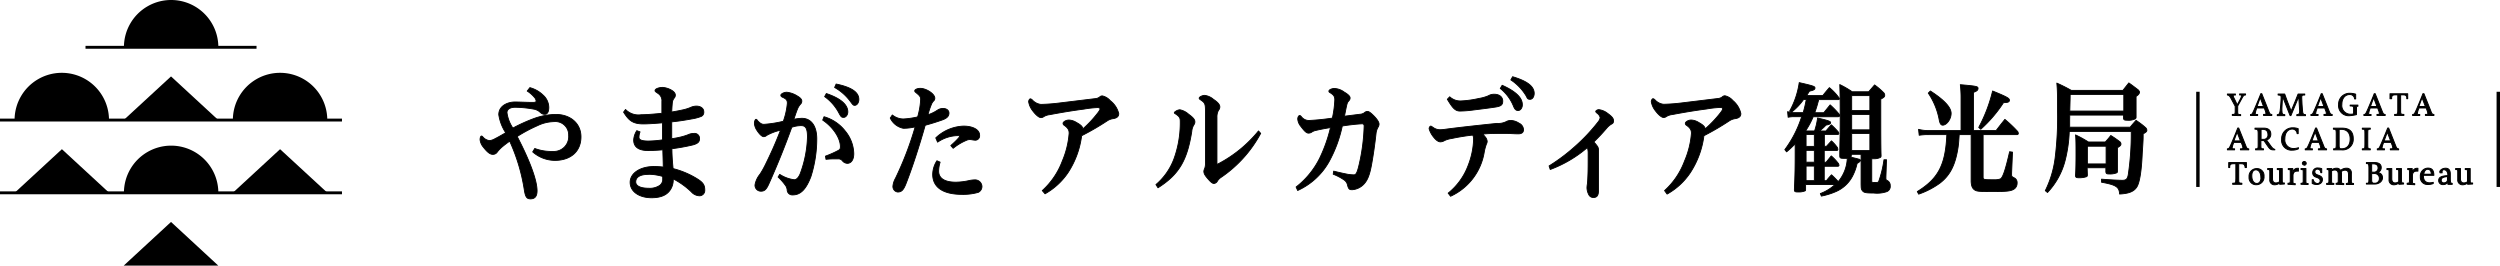 <svg xmlns="http://www.w3.org/2000/svg" width="423.64" height="45.01" viewBox="0 0 423.64 45.01"><defs><style>.cls-1,.cls-2,.cls-3{fill:none;stroke:#000;}.cls-1,.cls-2{stroke-linecap:round;stroke-linejoin:round;}.cls-1{stroke-width:0.15px;}.cls-2{stroke-width:0.17px;}.cls-3{stroke-miterlimit:10;stroke-width:0.58px;}</style></defs><g id="レイヤー_2" data-name="レイヤー 2"><g id="base"><path d="M21,8A8,8,0,0,1,37,8Z"/><rect x="14.49" y="7.77" width="28.98" height="0.49"/><polygon points="28.98 37.61 20.96 45.01 36.99 45.01 28.98 37.61"/><polygon points="10.49 25.28 2.48 32.67 18.5 32.67 10.49 25.28"/><polygon points="47.46 25.28 39.45 32.67 55.48 32.67 47.46 25.28"/><path d="M21,32.68a8,8,0,1,1,16,0Z"/><rect y="32.43" width="57.95" height="0.49"/><polygon points="28.98 12.95 20.96 20.34 36.99 20.34 28.98 12.95"/><path d="M39.46,20.34a8,8,0,0,1,16,0Z"/><path d="M2.47,20.34a8,8,0,0,1,16,0Z"/><rect y="20.1" width="57.95" height="0.49"/><path d="M90.62,25.16a8,8,0,0,0,3.08.5,2.51,2.51,0,0,0,2.66-2.72,2.25,2.25,0,0,0-2.48-2.33,6.7,6.7,0,0,0-2.79.68,25.3,25.3,0,0,0-3.45,1.84c2.09,4,3.37,7.4,3.37,9.2,0,.89-.34,1.35-1.06,1.37h-.06c-.67,0-.87-.39-1.06-1.63a31.39,31.39,0,0,0-2.46-8.15c-.4.28-.75.54-1.09.82a5.93,5.93,0,0,0-1,1,.89.89,0,0,1-.76.42c-.52,0-1-.44-1.64-1.26a2.35,2.35,0,0,1-.53-1.22c0-.42.14-.63.24-.63a.33.33,0,0,1,.23.15,1.75,1.75,0,0,0,1.16.63,2.45,2.45,0,0,0,.91-.33c.65-.32,1.24-.69,1.81-1a7.59,7.59,0,0,1-1.18-3.07c0-1.52,1.53-2.15,2.77-2.15.67,0,2,.07,2.78.07h.27c.37,0,.51-.07.51-.22a1.06,1.06,0,0,0-.25-.59,5.58,5.58,0,0,0-1.26-1.11l.45-.58A5.07,5.07,0,0,1,92,16.09a2.87,2.87,0,0,1,1,2.09c0,.76-.24,1.19-.69,1.19s-.63-.22-.93-.48a2.17,2.17,0,0,0-1-.41,18.5,18.5,0,0,0-3.09-.3c-.87,0-1.38.36-1.38.91a6.17,6.17,0,0,0,1,2.61,28.59,28.59,0,0,1,3.56-1.61,11.3,11.3,0,0,1,3.71-.7c2.5,0,4.27,1.55,4.27,3.79,0,2.5-1.77,4-4.42,4a5.73,5.73,0,0,1-3.76-1.44Z"/><path class="cls-1" d="M90.62,25.16a8,8,0,0,0,3.08.5,2.51,2.51,0,0,0,2.66-2.72,2.25,2.25,0,0,0-2.48-2.33,6.7,6.7,0,0,0-2.79.68,25.3,25.3,0,0,0-3.45,1.84c2.09,4,3.37,7.4,3.37,9.2,0,.89-.34,1.35-1.06,1.37h-.06c-.67,0-.87-.39-1.06-1.63a31.39,31.39,0,0,0-2.46-8.15c-.4.28-.75.54-1.09.82a5.93,5.93,0,0,0-1,1,.89.89,0,0,1-.76.42c-.52,0-1-.44-1.64-1.26a2.35,2.35,0,0,1-.53-1.22c0-.42.14-.63.24-.63a.33.33,0,0,1,.23.15,1.75,1.75,0,0,0,1.16.63,2.45,2.45,0,0,0,.91-.33c.65-.32,1.24-.69,1.81-1a7.59,7.59,0,0,1-1.18-3.07c0-1.52,1.53-2.15,2.77-2.15.67,0,2,.07,2.78.07h.27c.37,0,.51-.07.51-.22a1.06,1.06,0,0,0-.25-.59,5.58,5.58,0,0,0-1.26-1.11l.45-.58A5.07,5.07,0,0,1,92,16.09a2.87,2.87,0,0,1,1,2.09c0,.76-.24,1.19-.69,1.19s-.63-.22-.93-.48a2.17,2.17,0,0,0-1-.41,18.5,18.5,0,0,0-3.09-.3c-.87,0-1.38.36-1.38.91a6.17,6.17,0,0,0,1,2.61,28.59,28.59,0,0,1,3.56-1.61,11.3,11.3,0,0,1,3.71-.7c2.5,0,4.27,1.55,4.27,3.79,0,2.5-1.77,4-4.42,4a5.73,5.73,0,0,1-3.76-1.44Z"/><path d="M106,18.55a3.06,3.06,0,0,0,2.66.89c.94,0,2.18-.11,3.5-.24v-2a1.46,1.46,0,0,0-.63-1.35c-.36-.26-.53-.33-.53-.5,0-.33.76-.54,1.26-.54a3.53,3.53,0,0,1,1.53.47c.41.24.65.53.65.83a.75.75,0,0,1-.2.52,1.45,1.45,0,0,0-.31.79c-.06.67-.08,1.06-.1,1.56.77-.13,1.45-.26,2.1-.41a7.46,7.46,0,0,0,1.07-.35,2.42,2.42,0,0,1,1-.24c.79,0,1.26.44,1.26.94a.76.76,0,0,1-.47.82,7.7,7.7,0,0,1-1.62.42c-1.39.26-2.51.41-3.34.49,0,.66,0,1.18,0,1.72,0,.35,0,.72,0,1.13a14,14,0,0,0,1.59-.3,9.6,9.6,0,0,0,1.18-.37,2.35,2.35,0,0,1,1-.22.84.84,0,0,1,.94.89c0,.44-.16.79-1.1,1.05a32.58,32.58,0,0,1-3.58.65c0,1.13.1,2.35.2,3.37a14.41,14.41,0,0,1,4.13,1.76c.9.57,1.24,1,1.24,1.85a.92.92,0,0,1-.83,1,1.91,1.91,0,0,1-1.45-.67,13.26,13.26,0,0,0-3.07-2.2,3,3,0,0,1-.36,1.63c-.57,1.07-1.65,1.57-3.32,1.57-2.09,0-3.62-1.05-3.62-2.61s1.73-2.68,4-2.68a11.85,11.85,0,0,1,1.61.09c0-.87-.05-1.83-.07-2.93-.73.08-1.79.13-2.48.13-1.77,0-2.46-.72-2.46-1.79a3.27,3.27,0,0,1,.53-1.58l.55.21a2.43,2.43,0,0,0-.18.94c0,.41.47.61,1.6.61a17.24,17.24,0,0,0,2.38-.2c0-1.06,0-1.85,0-2.89-1.18.11-2.52.19-3.23.19-1.85,0-2.5-.63-3.36-2Zm3.91,11c-1.35,0-2.18.41-2.18,1.28,0,.67.79,1.07,2.2,1.07a3,3,0,0,0,1.91-.51,1.33,1.33,0,0,0,.46-.82c0-.15,0-.33,0-.48v-.19a8.93,8.93,0,0,0-2.42-.35"/><path class="cls-1" d="M106,18.55a3.06,3.06,0,0,0,2.66.89c.94,0,2.18-.11,3.5-.24v-2a1.46,1.46,0,0,0-.63-1.35c-.36-.26-.53-.33-.53-.5,0-.33.76-.54,1.26-.54a3.53,3.53,0,0,1,1.53.47c.41.24.65.53.65.83a.75.75,0,0,1-.2.52,1.45,1.45,0,0,0-.31.79c-.06.67-.08,1.06-.1,1.56.77-.13,1.45-.26,2.1-.41a7.46,7.46,0,0,0,1.07-.35,2.42,2.42,0,0,1,1-.24c.79,0,1.26.44,1.26.94a.76.76,0,0,1-.47.82,7.7,7.7,0,0,1-1.62.42c-1.39.26-2.51.41-3.34.49,0,.66,0,1.18,0,1.72,0,.35,0,.72,0,1.13a14,14,0,0,0,1.59-.3,9.6,9.6,0,0,0,1.18-.37,2.35,2.35,0,0,1,1-.22.84.84,0,0,1,.94.89c0,.44-.16.79-1.1,1.05a32.58,32.58,0,0,1-3.58.65c0,1.13.1,2.35.2,3.37a14.41,14.41,0,0,1,4.13,1.76c.9.57,1.24,1,1.24,1.85a.92.92,0,0,1-.83,1,1.91,1.91,0,0,1-1.45-.67,13.26,13.26,0,0,0-3.07-2.2,3,3,0,0,1-.36,1.63c-.57,1.07-1.65,1.57-3.32,1.57-2.09,0-3.62-1.05-3.62-2.61s1.73-2.68,4-2.68a11.85,11.85,0,0,1,1.61.09c0-.87-.05-1.83-.07-2.93-.73.08-1.79.13-2.48.13-1.77,0-2.46-.72-2.46-1.79a3.27,3.27,0,0,1,.53-1.58l.55.21a2.43,2.43,0,0,0-.18.94c0,.41.47.61,1.6.61a17.24,17.24,0,0,0,2.38-.2c0-1.06,0-1.85,0-2.89-1.18.11-2.52.19-3.23.19-1.85,0-2.5-.63-3.36-2Zm3.91,11c-1.35,0-2.18.41-2.18,1.28,0,.67.79,1.07,2.2,1.07a3,3,0,0,0,1.91-.51,1.33,1.33,0,0,0,.46-.82c0-.15,0-.33,0-.48v-.19A8.93,8.93,0,0,0,109.93,29.53Z"/><path d="M132.13,29.55a6,6,0,0,0,2.46.91c.37,0,.74-.37,1-1a19.15,19.15,0,0,0,1.24-6.26c0-1.5-.34-1.91-1.06-1.91h-.06a4.76,4.76,0,0,0-1.54.28c-1.12,3.07-2.28,6-3.85,9.52-.47,1.07-.79,1.31-1.38,1.31a1,1,0,0,1-1-1.07,3.9,3.9,0,0,1,.84-1.8,15.2,15.2,0,0,0,.93-1.65c.84-1.72,1.61-3.35,2.55-5.81a8.29,8.29,0,0,0-2.36.89.72.72,0,0,1-.47.2c-.35,0-.82-.52-1.22-1.16a2.37,2.37,0,0,1-.37-1.08v-.07c0-.24.12-.63.27-.63s.2.15.34.31c.45.45.71.54,1,.54a19.69,19.69,0,0,0,3.29-.52,12.26,12.26,0,0,0,.68-3.07c0-.48-.17-.69-.66-.93-.28-.13-.44-.2-.44-.42s.55-.5,1-.5a4.21,4.21,0,0,1,1.83.66c.41.24.72.52.72.82a.69.69,0,0,1-.23.55,2.88,2.88,0,0,0-.42.63c-.19.41-.43,1.13-.7,1.93a6.57,6.57,0,0,1,1.37-.17c1.58,0,2.52,1.32,2.52,3.48a21.18,21.18,0,0,1-1,6.41c-.77,2-1.67,3.09-3.07,3.09a.87.87,0,0,1-.95-.85,1.71,1.71,0,0,0-.21-.65A9.11,9.11,0,0,0,131.85,30Zm7.51-9.77a7,7,0,0,1,3.6,2.44,6.24,6.24,0,0,1,1.44,3.83c0,.95-.4,1.63-1.1,1.63a1.14,1.14,0,0,1-.81-.41.87.87,0,0,0-.71-.35h-.39c-.44,0-.93,0-1.7.08l-.09-.54a17.34,17.34,0,0,0,2.24-1c.2-.13.29-.22.29-.61,0-1.37-1.14-3.24-3-4.5Zm.39-3.93c2.38.8,3.64,1.87,3.64,3.11,0,.5-.33.93-.7.93s-.44-.08-.77-.67a8,8,0,0,0-2.46-2.85Zm1.66-1.61c2.61.54,3.85,1.39,3.85,2.61,0,.54-.31,1-.71,1-.21,0-.29-.07-.63-.53a8.61,8.61,0,0,0-2.77-2.5Z"/><path class="cls-1" d="M132.13,29.55a6,6,0,0,0,2.46.91c.37,0,.74-.37,1-1a19.15,19.15,0,0,0,1.24-6.26c0-1.5-.34-1.91-1.06-1.91h-.06a4.76,4.76,0,0,0-1.54.28c-1.12,3.07-2.28,6-3.85,9.52-.47,1.07-.79,1.31-1.38,1.31a1,1,0,0,1-1-1.07,3.9,3.9,0,0,1,.84-1.8,15.2,15.2,0,0,0,.93-1.65c.84-1.72,1.61-3.35,2.55-5.81a8.29,8.29,0,0,0-2.36.89.72.72,0,0,1-.47.2c-.35,0-.82-.52-1.22-1.16a2.37,2.37,0,0,1-.37-1.08v-.07c0-.24.12-.63.27-.63s.2.15.34.31c.45.45.71.54,1,.54a19.69,19.69,0,0,0,3.29-.52,12.26,12.26,0,0,0,.68-3.07c0-.48-.17-.69-.66-.93-.28-.13-.44-.2-.44-.42s.55-.5,1-.5a4.21,4.21,0,0,1,1.83.66c.41.24.72.52.72.82a.69.69,0,0,1-.23.55,2.88,2.88,0,0,0-.42.63c-.19.41-.43,1.13-.7,1.93a6.57,6.57,0,0,1,1.37-.17c1.58,0,2.52,1.32,2.52,3.48a21.18,21.18,0,0,1-1,6.41c-.77,2-1.67,3.09-3.07,3.09a.87.87,0,0,1-.95-.85,1.71,1.71,0,0,0-.21-.65A9.11,9.11,0,0,0,131.85,30Zm7.51-9.77a7,7,0,0,1,3.6,2.44,6.24,6.24,0,0,1,1.44,3.83c0,.95-.4,1.63-1.1,1.63a1.14,1.14,0,0,1-.81-.41.87.87,0,0,0-.71-.35h-.39c-.44,0-.93,0-1.7.08l-.09-.54a17.34,17.34,0,0,0,2.24-1c.2-.13.29-.22.29-.61,0-1.37-1.14-3.24-3-4.5Zm.39-3.93c2.38.8,3.64,1.87,3.64,3.11,0,.5-.33.93-.7.93s-.44-.08-.77-.67a8,8,0,0,0-2.46-2.85Zm1.66-1.61c2.61.54,3.85,1.39,3.85,2.61,0,.54-.31,1-.71,1-.21,0-.29-.07-.63-.53a8.61,8.61,0,0,0-2.77-2.5Z"/><path d="M151.21,19.48a3,3,0,0,0,1.89.68,13.76,13.76,0,0,0,2.4-.35,12.63,12.63,0,0,0,.51-3c0-.43-.22-.65-.77-1.1-.16-.14-.23-.16-.23-.33s.37-.41.94-.41c1,0,2.46.93,2.46,1.67a.62.62,0,0,1-.24.5,1.86,1.86,0,0,0-.37.63,12.36,12.36,0,0,0-.55,1.68,6.68,6.68,0,0,0,1.65-.81,1.64,1.64,0,0,1,.91-.26c.65,0,1,.37,1,.78s-.2.83-1.12,1.16-1.95.65-2.91.91c-1,3.54-2.21,7.24-3.27,9.94-.43,1.08-.77,1.37-1.4,1.37a.94.94,0,0,1-.8-1,3.36,3.36,0,0,1,.43-1.32,54.72,54.72,0,0,0,3.34-8.72,8.66,8.66,0,0,1-2,.24A3.12,3.12,0,0,1,150.86,20Zm8.1,8a5.39,5.39,0,0,0-.25,1.52c0,1.28,1.12,1.87,2.91,1.87a10.46,10.46,0,0,0,2.28-.28,5,5,0,0,1,.95-.11,1.17,1.17,0,0,1,1.2,1.11,1.12,1.12,0,0,1-.61,1,9.25,9.25,0,0,1-2.74.35c-3.72,0-5-1.54-5-3.39a4.35,4.35,0,0,1,.72-2.31Zm1.81-2.81c.48-.43,1-.91,1.36-1.34a.37.37,0,0,0,.12-.22c0-.09-.06-.13-.2-.13a6.27,6.27,0,0,0-3.52,1.11l-.31-.72a7.17,7.17,0,0,1,4.72-2c1.57,0,2.71.61,2.71,1.54a.75.75,0,0,1-.71.85,3.76,3.76,0,0,1-.51-.06,3.05,3.05,0,0,0-.41-.05,1.44,1.44,0,0,0-.67.16,9,9,0,0,0-2.18,1.32Z"/><path class="cls-1" d="M151.21,19.48a3,3,0,0,0,1.89.68,13.76,13.76,0,0,0,2.4-.35,12.63,12.63,0,0,0,.51-3c0-.43-.22-.65-.77-1.1-.16-.14-.23-.16-.23-.33s.37-.41.94-.41c1,0,2.46.93,2.46,1.67a.62.62,0,0,1-.24.5,1.86,1.86,0,0,0-.37.63,12.36,12.36,0,0,0-.55,1.68,6.68,6.68,0,0,0,1.65-.81,1.64,1.64,0,0,1,.91-.26c.65,0,1,.37,1,.78s-.2.83-1.12,1.16-1.95.65-2.91.91c-1,3.54-2.21,7.24-3.27,9.94-.43,1.08-.77,1.37-1.4,1.37a.94.94,0,0,1-.8-1,3.36,3.36,0,0,1,.43-1.32,54.72,54.72,0,0,0,3.34-8.72,8.66,8.66,0,0,1-2,.24A3.12,3.12,0,0,1,150.86,20Zm8.1,8a5.39,5.39,0,0,0-.25,1.52c0,1.28,1.12,1.87,2.91,1.87a10.46,10.46,0,0,0,2.28-.28,5,5,0,0,1,.95-.11,1.17,1.17,0,0,1,1.2,1.11,1.12,1.12,0,0,1-.61,1,9.25,9.25,0,0,1-2.74.35c-3.72,0-5-1.54-5-3.39a4.35,4.35,0,0,1,.72-2.31Zm1.81-2.81c.48-.43,1-.91,1.36-1.34a.37.37,0,0,0,.12-.22c0-.09-.06-.13-.2-.13a6.27,6.27,0,0,0-3.52,1.11l-.31-.72a7.17,7.17,0,0,1,4.72-2c1.57,0,2.71.61,2.71,1.54a.75.75,0,0,1-.71.85,3.76,3.76,0,0,1-.51-.06,3.05,3.05,0,0,0-.41-.05,1.44,1.44,0,0,0-.67.16,9,9,0,0,0-2.18,1.32Z"/><path d="M176.62,32.3a12.79,12.79,0,0,0,3.39-5,14.84,14.84,0,0,0,1.16-4.7c0-.45-.08-.84-.83-1.37a.38.38,0,0,1-.2-.35c0-.17.42-.54,1-.54a2.57,2.57,0,0,1,1.26.41c.77.42,1.06.72,1.1,1.09A19.36,19.36,0,0,0,186,19.17c.33-.42.41-.61.41-.72s-.12-.22-.43-.22a17.86,17.86,0,0,0-2.31.26c-1,.13-3,.41-5.78.94a2.54,2.54,0,0,0-1,.32.78.78,0,0,1-.49.18c-.38,0-1-.57-1.56-1.37a3.33,3.33,0,0,1-.53-1.31c0-.24.16-.5.28-.5s.17.05.31.15a2.32,2.32,0,0,0,1.48.79,30.6,30.6,0,0,0,3.32-.26l5.92-.72a1.39,1.39,0,0,0,.71-.26.63.63,0,0,1,.47-.2,2.51,2.51,0,0,1,1.34.81,4,4,0,0,1,1.44,2.19c0,.48-.3.74-.91.85a2.39,2.39,0,0,0-1.06.39A43.58,43.58,0,0,1,183.29,23,14.88,14.88,0,0,1,181,29.23a11.46,11.46,0,0,1-3.91,3.61Z"/><path class="cls-1" d="M176.62,32.3a12.79,12.79,0,0,0,3.39-5,14.84,14.84,0,0,0,1.16-4.7c0-.45-.08-.84-.83-1.37a.38.38,0,0,1-.2-.35c0-.17.42-.54,1-.54a2.57,2.57,0,0,1,1.26.41c.77.42,1.06.72,1.1,1.09A19.36,19.36,0,0,0,186,19.17c.33-.42.41-.61.41-.72s-.12-.22-.43-.22a17.86,17.86,0,0,0-2.31.26c-1,.13-3,.41-5.78.94a2.54,2.54,0,0,0-1,.32.78.78,0,0,1-.49.18c-.38,0-1-.57-1.56-1.37a3.33,3.33,0,0,1-.53-1.31c0-.24.16-.5.28-.5s.17.05.31.15a2.32,2.32,0,0,0,1.48.79,30.6,30.6,0,0,0,3.32-.26l5.92-.72a1.39,1.39,0,0,0,.71-.26.63.63,0,0,1,.47-.2,2.51,2.51,0,0,1,1.34.81,4,4,0,0,1,1.44,2.19c0,.48-.3.74-.91.85a2.39,2.39,0,0,0-1.06.39A43.58,43.58,0,0,1,183.29,23,14.88,14.88,0,0,1,181,29.23a11.46,11.46,0,0,1-3.91,3.61Z"/><path d="M195.88,31.28a10.54,10.54,0,0,0,3.05-4.35A17.73,17.73,0,0,0,200,21V20.6c0-.63-.09-.85-.94-1.39a.12.12,0,0,1-.06-.09c0-.06,0-.11.14-.19a1.43,1.43,0,0,1,.79-.33,3.09,3.09,0,0,1,1.49.76c.67.48,1.06.87,1.06,1.26a.77.77,0,0,1-.15.5,2.56,2.56,0,0,0-.38,1.18c-.77,4.78-2.08,7.22-5.72,9.52Zm17.75-8.68A21,21,0,0,1,207,30a2.28,2.28,0,0,0-.69.66.73.73,0,0,1-.59.43c-.31,0-.61-.3-1.1-.87S204,29.36,204,29a1.42,1.42,0,0,1,.14-.44,2.34,2.34,0,0,0,.13-.89V22.12c0-2.22,0-3,0-3.37,0-1.15-.11-1.35-.78-1.8-.26-.18-.28-.22-.28-.31,0-.24.59-.48.91-.48a2.77,2.77,0,0,1,1.49.66c.77.52,1.1.91,1.1,1.3a.88.88,0,0,1-.23.57,2.33,2.33,0,0,0-.26,1.17c0,1.48,0,3.24,0,4.87v2.92c0,.1,0,.17.1.17l0,0a21.82,21.82,0,0,0,6.94-5.63Z"/><path class="cls-1" d="M195.88,31.28a10.54,10.54,0,0,0,3.05-4.35A17.73,17.73,0,0,0,200,21V20.6c0-.63-.09-.85-.94-1.39a.12.12,0,0,1-.06-.09c0-.06,0-.11.14-.19a1.43,1.43,0,0,1,.79-.33,3.09,3.09,0,0,1,1.49.76c.67.48,1.06.87,1.06,1.26a.77.77,0,0,1-.15.5,2.56,2.56,0,0,0-.38,1.18c-.77,4.78-2.08,7.22-5.72,9.52Zm17.75-8.68A21,21,0,0,1,207,30a2.28,2.28,0,0,0-.69.66.73.73,0,0,1-.59.43c-.31,0-.61-.3-1.1-.87S204,29.36,204,29a1.42,1.42,0,0,1,.14-.44,2.34,2.34,0,0,0,.13-.89V22.12c0-2.22,0-3,0-3.37,0-1.15-.11-1.35-.78-1.8-.26-.18-.28-.22-.28-.31,0-.24.59-.48.91-.48a2.77,2.77,0,0,1,1.49.66c.77.52,1.1.91,1.1,1.3a.88.88,0,0,1-.23.57,2.33,2.33,0,0,0-.26,1.17c0,1.48,0,3.24,0,4.87v2.92c0,.1,0,.17.1.17l0,0a21.82,21.82,0,0,0,6.94-5.63Z"/><path d="M219.63,31.69a14.13,14.13,0,0,0,4-4.89,25.19,25.19,0,0,0,1.83-5.18c-1,.16-1.75.31-2.38.46a2.09,2.09,0,0,0-.73.26,1,1,0,0,1-.61.22c-.37,0-.72-.37-1.33-1.18a2.18,2.18,0,0,1-.5-1.21c0-.31.16-.59.32-.59s.23.13.33.24a1.59,1.59,0,0,0,1.38.59,38.55,38.55,0,0,0,3.84-.4,17.78,17.78,0,0,0,.41-3.09c0-.6-.2-.84-.79-1.21-.12-.07-.21-.13-.21-.26,0-.29.66-.46.88-.46a3,3,0,0,1,1.71.61c.67.39,1,.72,1,1s-.14.39-.32.61-.23.41-.63,2.48l2.62-.33a1.36,1.36,0,0,0,.73-.24.89.89,0,0,1,.51-.24c.29,0,.57.22,1.1.74.67.68.9,1.14.9,1.42a1,1,0,0,1-.15.48,2.71,2.71,0,0,0-.36,1.08c-.21,1.92-.45,3.57-.73,5.13-.33,1.87-.7,2.83-1.39,3.53a3,3,0,0,1-1.93.89c-.43,0-.61-.07-.79-.81a1.39,1.39,0,0,0-.53-.82,9.06,9.06,0,0,0-1.89-1L226,29c1.12.28,2,.46,2.42.54a7.72,7.72,0,0,0,1,.09c.34,0,.54-.3.83-1.48a32.38,32.38,0,0,0,.91-6.76c0-.26-.06-.41-.34-.41h-.06c-1,.06-2,.17-3.3.37a22,22,0,0,1-2.22,6,11.56,11.56,0,0,1-5.34,4.93Z"/><path class="cls-1" d="M219.63,31.69a14.13,14.13,0,0,0,4-4.89,25.19,25.19,0,0,0,1.83-5.18c-1,.16-1.75.31-2.38.46a2.09,2.09,0,0,0-.73.26,1,1,0,0,1-.61.22c-.37,0-.72-.37-1.33-1.18a2.18,2.18,0,0,1-.5-1.21c0-.31.16-.59.32-.59s.23.13.33.24a1.59,1.59,0,0,0,1.38.59,38.55,38.55,0,0,0,3.84-.4,17.78,17.78,0,0,0,.41-3.09c0-.6-.2-.84-.79-1.21-.12-.07-.21-.13-.21-.26,0-.29.66-.46.88-.46a3,3,0,0,1,1.71.61c.67.39,1,.72,1,1s-.14.39-.32.61-.23.41-.63,2.48l2.62-.33a1.36,1.36,0,0,0,.73-.24.89.89,0,0,1,.51-.24c.29,0,.57.22,1.1.74.67.68.9,1.14.9,1.42a1,1,0,0,1-.15.48,2.71,2.71,0,0,0-.36,1.08c-.21,1.92-.45,3.57-.73,5.13-.33,1.87-.7,2.83-1.39,3.53a3,3,0,0,1-1.93.89c-.43,0-.61-.07-.79-.81a1.39,1.39,0,0,0-.53-.82,9.06,9.06,0,0,0-1.89-1L226,29c1.12.28,2,.46,2.42.54a7.72,7.72,0,0,0,1,.09c.34,0,.54-.3.83-1.48a32.38,32.38,0,0,0,.91-6.76c0-.26-.06-.41-.34-.41h-.06c-1,.06-2,.17-3.3.37a22,22,0,0,1-2.22,6,11.56,11.56,0,0,1-5.34,4.93Z"/><path d="M245.4,32.73A10.9,10.9,0,0,0,248.8,28a13.11,13.11,0,0,0,.91-4.41,1.62,1.62,0,0,0-.14-.7,36.63,36.63,0,0,0-3.62.59,4,4,0,0,0-1.18.35,1.41,1.41,0,0,1-.69.21c-.31,0-.73-.26-1.16-.82a4.12,4.12,0,0,1-.75-1.4c0-.23.16-.45.28-.45s.29.17.51.3a1.93,1.93,0,0,0,1.1.31,5.63,5.63,0,0,0,.81-.07c2.6-.35,6.47-.76,8.81-1a3,3,0,0,0,1.52-.28,1.63,1.63,0,0,1,.82-.22,2.7,2.7,0,0,1,1.38.46,1.28,1.28,0,0,1,.77,1.11c0,.48-.34.7-.87.7-.8,0-1.41-.07-2-.07-.38,0-.73,0-1.13,0-.84,0-1.79,0-2.91.11.12.13.28.3.42.48a1.34,1.34,0,0,1,.33.74.89.89,0,0,1-.12.45,8,8,0,0,0-.37,1.35,10,10,0,0,1-5.71,7.52Zm.26-16.33a2.63,2.63,0,0,0,2,.7,16.58,16.58,0,0,0,2.91-.41,7,7,0,0,0,1.64-.46,1.87,1.87,0,0,1,1-.26c.89,0,1.44.48,1.44,1.17s-.4.87-1.22,1c-1.44.22-2.44.33-4.15.55a17.66,17.66,0,0,1-1.87.13c-.85,0-1.3-.59-2.15-2Zm8.89-1.95c2.24,1,3.42,2.08,3.42,3.28v.07c0,.43-.29.93-.73.93s-.63-.39-.77-.74a7.42,7.42,0,0,0-2.24-3ZM256.32,13c2.5.74,3.66,1.65,3.66,2.83,0,.47-.24,1-.71,1s-.49-.29-.65-.57a8.49,8.49,0,0,0-2.6-2.72Z"/><path class="cls-1" d="M245.4,32.73A10.9,10.9,0,0,0,248.8,28a13.11,13.11,0,0,0,.91-4.41,1.62,1.62,0,0,0-.14-.7,36.63,36.63,0,0,0-3.62.59,4,4,0,0,0-1.18.35,1.41,1.41,0,0,1-.69.21c-.31,0-.73-.26-1.16-.82a4.12,4.12,0,0,1-.75-1.4c0-.23.16-.45.28-.45s.29.17.51.3a1.93,1.93,0,0,0,1.1.31,5.63,5.63,0,0,0,.81-.07c2.6-.35,6.47-.76,8.81-1a3,3,0,0,0,1.52-.28,1.63,1.63,0,0,1,.82-.22,2.7,2.7,0,0,1,1.38.46,1.28,1.28,0,0,1,.77,1.11c0,.48-.34.7-.87.7-.8,0-1.41-.07-2-.07-.38,0-.73,0-1.13,0-.84,0-1.79,0-2.91.11.12.13.28.3.42.48a1.34,1.34,0,0,1,.33.74.89.89,0,0,1-.12.45,8,8,0,0,0-.37,1.35,10,10,0,0,1-5.71,7.52Zm.26-16.33a2.63,2.63,0,0,0,2,.7,16.58,16.58,0,0,0,2.91-.41,7,7,0,0,0,1.64-.46,1.87,1.87,0,0,1,1-.26c.89,0,1.44.48,1.44,1.17s-.4.87-1.22,1c-1.44.22-2.44.33-4.15.55a17.66,17.66,0,0,1-1.87.13c-.85,0-1.3-.59-2.15-2Zm8.89-1.95c2.24,1,3.42,2.08,3.42,3.28v.07c0,.43-.29.93-.73.93s-.63-.39-.77-.74a7.42,7.42,0,0,0-2.24-3ZM256.32,13c2.5.74,3.66,1.65,3.66,2.83,0,.47-.24,1-.71,1s-.49-.29-.65-.57a8.49,8.49,0,0,0-2.6-2.72Z"/><path d="M262.5,28.12a31.42,31.42,0,0,0,4.27-3.19,30.65,30.65,0,0,0,4-4.22,1.59,1.59,0,0,0,.39-.78,1.23,1.23,0,0,0-.49-.72c-.16-.13-.26-.22-.26-.33s.28-.3.52-.3a3,3,0,0,1,1.49.63c.77.56,1,.87,1,1.24s-.09.45-.43.63a3.18,3.18,0,0,0-.73.65c-.78.91-1.32,1.48-2.18,2.33a5.34,5.34,0,0,1,.55.65,1,1,0,0,1,.24.67c0,.4,0,.81,0,1.2v3.24c0,.83,0,1.67,0,2.5s-.28,1.15-.87,1.15a.86.86,0,0,1-.73-.41,2.72,2.72,0,0,1-.35-1.2,4,4,0,0,1,.06-.63,6,6,0,0,0,.06-.65c.06-1.06.08-1.87.08-3.33V25.78A3.9,3.9,0,0,0,269,25a20.73,20.73,0,0,1-6.3,3.72Z"/><path class="cls-1" d="M262.5,28.12a31.42,31.42,0,0,0,4.27-3.19,30.65,30.65,0,0,0,4-4.22,1.59,1.59,0,0,0,.39-.78,1.23,1.23,0,0,0-.49-.72c-.16-.13-.26-.22-.26-.33s.28-.3.52-.3a3,3,0,0,1,1.49.63c.77.56,1,.87,1,1.24s-.09.45-.43.63a3.18,3.18,0,0,0-.73.65c-.78.91-1.32,1.48-2.18,2.33a5.34,5.34,0,0,1,.55.65,1,1,0,0,1,.24.67c0,.4,0,.81,0,1.2v3.24c0,.83,0,1.67,0,2.5s-.28,1.15-.87,1.15a.86.86,0,0,1-.73-.41,2.72,2.72,0,0,1-.35-1.2,4,4,0,0,1,.06-.63,6,6,0,0,0,.06-.65c.06-1.06.08-1.87.08-3.33V25.78A3.9,3.9,0,0,0,269,25a20.73,20.73,0,0,1-6.3,3.72Z"/><path d="M282.07,32.3a12.67,12.67,0,0,0,3.38-5,14.64,14.64,0,0,0,1.17-4.7c0-.45-.08-.84-.83-1.37a.38.38,0,0,1-.2-.35c0-.17.42-.54,1-.54a2.57,2.57,0,0,1,1.26.41c.76.42,1.06.72,1.1,1.09a19.36,19.36,0,0,0,2.56-2.69c.33-.42.41-.61.41-.72s-.12-.22-.44-.22a17.93,17.93,0,0,0-2.3.26c-1,.13-3,.41-5.78.94a2.48,2.48,0,0,0-1,.32.78.78,0,0,1-.49.18c-.38,0-1-.57-1.56-1.37a3.33,3.33,0,0,1-.53-1.31c0-.24.16-.5.28-.5s.17.05.31.15a2.32,2.32,0,0,0,1.48.79,30.6,30.6,0,0,0,3.32-.26l5.92-.72a1.39,1.39,0,0,0,.71-.26.63.63,0,0,1,.47-.2,2.51,2.51,0,0,1,1.34.81A4,4,0,0,1,295,19.25c0,.48-.3.74-.91.85a2.39,2.39,0,0,0-1.06.39A44.8,44.8,0,0,1,288.74,23a14.88,14.88,0,0,1-2.32,6.28,11.41,11.41,0,0,1-3.92,3.61Z"/><path class="cls-1" d="M282.07,32.3a12.67,12.67,0,0,0,3.38-5,14.64,14.64,0,0,0,1.17-4.7c0-.45-.08-.84-.83-1.37a.38.38,0,0,1-.2-.35c0-.17.42-.54,1-.54a2.57,2.57,0,0,1,1.26.41c.76.42,1.06.72,1.1,1.09a19.36,19.36,0,0,0,2.56-2.69c.33-.42.41-.61.41-.72s-.12-.22-.44-.22a17.93,17.93,0,0,0-2.3.26c-1,.13-3,.41-5.78.94a2.48,2.48,0,0,0-1,.32.78.78,0,0,1-.49.18c-.38,0-1-.57-1.56-1.37a3.33,3.33,0,0,1-.53-1.31c0-.24.16-.5.28-.5s.17.05.31.15a2.32,2.32,0,0,0,1.48.79,30.6,30.6,0,0,0,3.32-.26l5.92-.72a1.39,1.39,0,0,0,.71-.26.63.63,0,0,1,.47-.2,2.51,2.51,0,0,1,1.34.81A4,4,0,0,1,295,19.25c0,.48-.3.74-.91.85a2.39,2.39,0,0,0-1.06.39A44.8,44.8,0,0,1,288.74,23a14.88,14.88,0,0,1-2.32,6.28,11.41,11.41,0,0,1-3.92,3.61Z"/><path d="M309.5,24.8l.85-.93a6.92,6.92,0,0,1,1,1.12,1,1,0,0,1,.09.33.16.16,0,0,1-.17.17h-2.14v2h.32l.87-1.07a8.15,8.15,0,0,1,1.23,1.32,1.07,1.07,0,0,1,.08.27c0,.1-.08.17-.24.17h-2.26v2.44h.37c.36-.46.47-.58.86-1a15.25,15.25,0,0,1,1.14,1.16,6.51,6.51,0,0,0,1.53-3.95c-.21,0-.4,0-.62,0-.54,0-.63-.06-.65-.39,0-2.09.07-2.92.07-6,0-2.77,0-4.35-.07-6.11a15.9,15.9,0,0,1,2.1,1.22h2.8l1-1.16a11.58,11.58,0,0,1,1.49,1.27.65.65,0,0,1,.23.45c0,.27-.09.38-.67.69v2c0,3.34,0,6.15.05,7.52,0,.21,0,.29-.15.37a2.32,2.32,0,0,1-1.13.21h-.3v3.73c0,.27,0,.29.48.29s.62,0,.69-.15a18.37,18.37,0,0,0,.9-3.7l.43,0-.1,2.9v.2c0,.25,0,.29.19.4a.93.93,0,0,1,.54.91.93.93,0,0,1-.6,1,5.12,5.12,0,0,1-2.19.23c-1.27,0-1.64-.06-1.89-.35s-.24-.46-.26-1.14c0-.35,0-.35,0-1.7V26.15h-1.66v.25a.23.23,0,0,1-.13.23c.39.08,1,.22,1.36.33.19,0,.28.12.28.24s-.15.31-.52.48a8.62,8.62,0,0,1-.84,2.28A5.75,5.75,0,0,1,311,32.51a11.68,11.68,0,0,1-2.36.72l-.17-.43a7.55,7.55,0,0,0,2.5-1.54h-5v.81c0,.17,0,.23-.13.29a2.94,2.94,0,0,1-1.17.17c-.53,0-.6-.07-.6-.44.11-2.5.13-3.75.13-6.38V24.37a15.26,15.26,0,0,1-1.45,1.36l-.3-.37a18.8,18.8,0,0,0,2.85-5.59h-1.29a4.87,4.87,0,0,0-1,.1l-.09-.95a3.5,3.5,0,0,0,1.11.17h1.53a19.67,19.67,0,0,0,.52-2.22h-.46a10.14,10.14,0,0,1-2.09,2.18l-.26-.23A14.07,14.07,0,0,0,304.89,14c2.45.56,2.67.65,2.67.91s-.22.38-.95.54c-.11.19-.26.44-.47.75h2.74c.49-.62.64-.79,1.12-1.35a9.26,9.26,0,0,1,1.58,1.66.51.51,0,0,1,.08.25c0,.08-.06.12-.15.12h-3.32a22.7,22.7,0,0,1-.67,2.22h1.53l1.08-1.33a14.6,14.6,0,0,1,1.45,1.49.72.72,0,0,1,.12.31.19.19,0,0,1-.19.21h-4.25A14.1,14.1,0,0,1,306,22.13l.08.06h1.41A11.56,11.56,0,0,0,308,20c1.8.41,2.21.56,2.21.78s-.22.32-.78.42a8,8,0,0,1-1.12,1h1.1c.41-.47.52-.62.92-1.05a13.26,13.26,0,0,1,1.17,1.2.77.77,0,0,1,.09.27.15.15,0,0,1-.13.16h-2.31v2Zm-2.05-2h-1.4v2h1.4Zm-1.4,4.68h1.4v-2h-1.4Zm0,3.13h1.4V28.14h-1.4Zm10.81-14.41h-3.08v2.54h3.08ZM313.78,22h3.08V19.4h-3.08Zm0,3.52h3.08V22.63h-3.08Z"/><path class="cls-1" d="M309.5,24.8l.85-.93a6.92,6.92,0,0,1,1,1.12,1,1,0,0,1,.09.33.16.16,0,0,1-.17.17h-2.14v2h.32l.87-1.07a8.15,8.15,0,0,1,1.23,1.32,1.07,1.07,0,0,1,.08.27c0,.1-.08.17-.24.17h-2.26v2.44h.37c.36-.46.47-.58.86-1a15.25,15.25,0,0,1,1.14,1.16,6.51,6.51,0,0,0,1.53-3.95c-.21,0-.4,0-.62,0-.54,0-.63-.06-.65-.39,0-2.09.07-2.92.07-6,0-2.77,0-4.35-.07-6.11a15.9,15.9,0,0,1,2.1,1.22h2.8l1-1.16a11.58,11.58,0,0,1,1.49,1.27.65.65,0,0,1,.23.45c0,.27-.09.38-.67.69v2c0,3.34,0,6.15.05,7.52,0,.21,0,.29-.15.37a2.32,2.32,0,0,1-1.13.21h-.3v3.73c0,.27,0,.29.48.29s.62,0,.69-.15a18.37,18.37,0,0,0,.9-3.7l.43,0-.1,2.9v.2c0,.25,0,.29.19.4a.93.93,0,0,1,.54.91.93.93,0,0,1-.6,1,5.12,5.12,0,0,1-2.19.23c-1.27,0-1.64-.06-1.89-.35s-.24-.46-.26-1.14c0-.35,0-.35,0-1.7V26.15h-1.66v.25a.23.23,0,0,1-.13.23c.39.08,1,.22,1.36.33.19,0,.28.12.28.24s-.15.31-.52.48a8.62,8.62,0,0,1-.84,2.28A5.75,5.75,0,0,1,311,32.51a11.68,11.68,0,0,1-2.36.72l-.17-.43a7.55,7.55,0,0,0,2.5-1.54h-5v.81c0,.17,0,.23-.13.29a2.94,2.94,0,0,1-1.17.17c-.53,0-.6-.07-.6-.44.11-2.5.13-3.75.13-6.38V24.37a15.26,15.26,0,0,1-1.45,1.36l-.3-.37a18.8,18.8,0,0,0,2.85-5.59h-1.29a4.87,4.87,0,0,0-1,.1l-.09-.95a3.5,3.5,0,0,0,1.11.17h1.53a19.67,19.67,0,0,0,.52-2.22h-.46a10.14,10.14,0,0,1-2.09,2.18l-.26-.23A14.07,14.07,0,0,0,304.89,14c2.45.56,2.67.65,2.67.91s-.22.38-.95.54c-.11.19-.26.44-.47.75h2.74c.49-.62.64-.79,1.12-1.35a9.26,9.26,0,0,1,1.58,1.66.51.51,0,0,1,.08.25c0,.08-.06.12-.15.12h-3.32a22.7,22.7,0,0,1-.67,2.22h1.53l1.08-1.33a14.6,14.6,0,0,1,1.45,1.49.72.72,0,0,1,.12.31.19.19,0,0,1-.19.21h-4.25A14.1,14.1,0,0,1,306,22.13l.08.06h1.41A11.56,11.56,0,0,0,308,20c1.8.41,2.21.56,2.21.78s-.22.32-.78.42a8,8,0,0,1-1.12,1h1.1c.41-.47.52-.62.92-1.05a13.26,13.26,0,0,1,1.17,1.2.77.77,0,0,1,.09.27.15.15,0,0,1-.13.16h-2.31v2Zm-2.05-2h-1.4v2h1.4Zm-1.4,4.68h1.4v-2h-1.4Zm0,3.13h1.4V28.14h-1.4Zm10.81-14.41h-3.08v2.54h3.08ZM313.78,22h3.08V19.4h-3.08Zm0,3.52h3.08V22.63h-3.08Z"/><path d="M338.25,22.13c.65-.85.86-1.12,1.49-1.9a21.22,21.22,0,0,1,2.18,2.07.86.86,0,0,1,.1.33.21.21,0,0,1-.23.18h-5.74v7.13c0,.52,0,.52,1.89.52a2.76,2.76,0,0,0,1.06-.15c.41-.25.87-1.66,1.54-4.6l.49.07-.15,3.52v.27c0,.31,0,.35.5.6a.89.89,0,0,1,.43.85,1.18,1.18,0,0,1-.67,1.11c-.47.25-1.21.33-3.18.33-2.37,0-2.93,0-3.32-.26s-.58-.63-.62-1.45c0-.6,0-1.7,0-3.36V22.81H332c-.09,1.31-.09,1.37-.18,2.08-.45,3-1.33,4.8-3.1,6.15a13.68,13.68,0,0,1-3.59,1.86l-.23-.44c3.58-2.21,4.78-4.53,5-9.65h-3.07a9.61,9.61,0,0,0-1.61.11l-.11-1a6.9,6.9,0,0,0,1.74.21h5.46V16.77a19.81,19.81,0,0,0-.12-2.42c2.71.24,3,.29,3,.62s-.25.49-.77.68v6.48Zm-11.14-6.71c2.37,1.53,3.52,2.78,3.52,3.79s-.78,2-1.42,2c-.29,0-.46-.23-.59-.85a11.85,11.85,0,0,0-1.86-4.58Zm8.2,6.17a25.69,25.69,0,0,0,2.35-6.17c2.46,1,2.85,1.24,2.85,1.56s-.3.41-1,.41a22.77,22.77,0,0,1-3.86,4.51Z"/><path class="cls-1" d="M338.25,22.13c.65-.85.86-1.12,1.49-1.9a21.22,21.22,0,0,1,2.18,2.07.86.86,0,0,1,.1.33.21.21,0,0,1-.23.18h-5.74v7.13c0,.52,0,.52,1.89.52a2.76,2.76,0,0,0,1.06-.15c.41-.25.87-1.66,1.54-4.6l.49.07-.15,3.52v.27c0,.31,0,.35.5.6a.89.89,0,0,1,.43.85,1.18,1.18,0,0,1-.67,1.11c-.47.25-1.21.33-3.18.33-2.37,0-2.93,0-3.32-.26s-.58-.63-.62-1.45c0-.6,0-1.7,0-3.36V22.81H332c-.09,1.31-.09,1.37-.18,2.08-.45,3-1.33,4.8-3.1,6.15a13.68,13.68,0,0,1-3.59,1.86l-.23-.44c3.58-2.21,4.78-4.53,5-9.65h-3.07a9.61,9.61,0,0,0-1.61.11l-.11-1a6.9,6.9,0,0,0,1.74.21h5.46V16.77a19.81,19.81,0,0,0-.12-2.42c2.71.24,3,.29,3,.62s-.25.49-.77.68v6.48Zm-11.14-6.71c2.37,1.53,3.52,2.78,3.52,3.79s-.78,2-1.42,2c-.29,0-.46-.23-.59-.85a11.85,11.85,0,0,0-1.86-4.58Zm8.2,6.17a25.69,25.69,0,0,0,2.35-6.17c2.46,1,2.85,1.24,2.85,1.56s-.3.41-1,.41a22.77,22.77,0,0,1-3.86,4.51Z"/><path d="M350.72,19.5a6.68,6.68,0,0,1,0,.71c0,.31,0,.76,0,1.34h10.25c.41-.5.54-.64,1-1.16.73.52,1,.69,1.61,1.24a.62.62,0,0,1,.22.44c0,.21-.11.31-.63.62,0,1,0,1-.15,3.27-.13,3.05-.45,5-.93,5.74s-1.31,1.1-2.91,1.18c-.06-1.2-.58-1.55-3.06-2v-.52c1.36.11,2.89.19,3.52.19s.86-.19,1-.91a46.74,46.74,0,0,0,.51-7.37H350.65a23,23,0,0,1-.69,4.88,12.37,12.37,0,0,1-3,5.47l-.37-.31a17.46,17.46,0,0,0,1.66-5.51,55.62,55.62,0,0,0,.41-8.08c0-2.52,0-3.39-.12-4.64A27.36,27.36,0,0,1,351,15.32h8.74c.43-.56.58-.73,1-1.27.71.5.91.67,1.58,1.17.17.18.23.28.23.43s-.15.43-.58.68v.79c0,.73,0,1.35,0,2.67a.41.41,0,0,1-.1.33,2.59,2.59,0,0,1-1.43.25c-.47,0-.56-.06-.6-.35V19.5Zm9.17-3.5H350.8c0,.58,0,.58-.06,2.82h9.15Zm-6.17,13.63c0,.18-.05.27-.15.31a3.63,3.63,0,0,1-1.32.18c-.43,0-.54-.08-.54-.41.06-.87.08-2.15.08-3.5,0-1.66,0-2.73-.08-3.35a19.17,19.17,0,0,1,2.18,1.2h2.87c.41-.46.54-.6.93-1.1A18.29,18.29,0,0,1,359.2,24a.51.51,0,0,1,.21.39c0,.23-.12.35-.6.64v.62c0,.79,0,2.14,0,3.3,0,.18,0,.26-.11.33a3.06,3.06,0,0,1-1.31.2c-.41,0-.5-.06-.54-.37v-.68h-3.17Zm0-1.85h3.17v-3h-3.17Z"/><path class="cls-1" d="M350.72,19.5a6.68,6.68,0,0,1,0,.71c0,.31,0,.76,0,1.34h10.25c.41-.5.54-.64,1-1.16.73.52,1,.69,1.61,1.24a.62.62,0,0,1,.22.44c0,.21-.11.31-.63.62,0,1,0,1-.15,3.27-.13,3.05-.45,5-.93,5.74s-1.31,1.1-2.91,1.18c-.06-1.2-.58-1.55-3.06-2v-.52c1.36.11,2.89.19,3.52.19s.86-.19,1-.91a46.74,46.74,0,0,0,.51-7.37H350.65a23,23,0,0,1-.69,4.88,12.37,12.37,0,0,1-3,5.47l-.37-.31a17.46,17.46,0,0,0,1.66-5.51,55.62,55.62,0,0,0,.41-8.08c0-2.52,0-3.39-.12-4.64A27.36,27.36,0,0,1,351,15.32h8.74c.43-.56.58-.73,1-1.27.71.5.91.67,1.58,1.17.17.18.23.28.23.43s-.15.43-.58.68v.79c0,.73,0,1.35,0,2.67a.41.41,0,0,1-.1.33,2.59,2.59,0,0,1-1.43.25c-.47,0-.56-.06-.6-.35V19.5Zm9.17-3.5H350.8c0,.58,0,.58-.06,2.82h9.15Zm-6.17,13.63c0,.18-.05.27-.15.31a3.63,3.63,0,0,1-1.32.18c-.43,0-.54-.08-.54-.41.06-.87.08-2.15.08-3.5,0-1.66,0-2.73-.08-3.35a19.17,19.17,0,0,1,2.18,1.2h2.87c.41-.46.54-.6.93-1.1A18.29,18.29,0,0,1,359.2,24a.51.51,0,0,1,.21.39c0,.23-.12.35-.6.64v.62c0,.79,0,2.14,0,3.3,0,.18,0,.26-.11.33a3.06,3.06,0,0,1-1.31.2c-.41,0-.5-.06-.54-.37v-.68h-3.17Zm0-1.85h3.17v-3h-3.17Z"/><path d="M378.28,19.56v-.17c.44,0,.49,0,.49-.66V18l-.68-1.27c-.32-.62-.51-.62-.64-.63v-.17h1.35v.17h-.16c-.13,0-.21,0-.21.14a1,1,0,0,0,.13.38c.11.21.37.76.56,1.16l.52-1a1.43,1.43,0,0,0,.2-.54c0-.11-.06-.15-.16-.15h-.16v-.17h1v.17c-.12,0-.31,0-.53.42l-.8,1.45v.8c0,.62,0,.65.5.66v.17Z"/><path class="cls-2" d="M378.28,19.56v-.17c.44,0,.49,0,.49-.66V18l-.68-1.27c-.32-.62-.51-.62-.64-.63v-.17h1.35v.17h-.16c-.13,0-.21,0-.21.14a1,1,0,0,0,.13.38c.11.21.37.76.56,1.16l.52-1a1.43,1.43,0,0,0,.2-.54c0-.11-.06-.15-.16-.15h-.16v-.17h1v.17c-.12,0-.31,0-.53.42l-.8,1.45v.8c0,.62,0,.65.5.66v.17Z"/><path d="M383.57,19.56v-.17l.15,0c.17,0,.26-.05.26-.19a2,2,0,0,0-.14-.52l-.14-.38h-1.28l-.06.18a3.34,3.34,0,0,0-.2.76c0,.13.07.15.2.16h.21v.17h-1.21v-.17c.26,0,.31-.09.65-.86.43-1,.85-2,1.1-2.66h.16l1.1,2.76c.26.66.28.72.6.76v.17Zm0-1.51c-.17-.47-.4-1.08-.56-1.5-.16.43-.37,1-.54,1.5Z"/><path class="cls-2" d="M383.57,19.56v-.17l.15,0c.17,0,.26-.05.26-.19a2,2,0,0,0-.14-.52l-.14-.38h-1.28l-.06.18a3.34,3.34,0,0,0-.2.76c0,.13.07.15.2.16h.21v.17h-1.21v-.17c.26,0,.31-.09.65-.86.43-1,.85-2,1.1-2.66h.16l1.1,2.76c.26.66.28.72.6.76v.17Zm0-1.51c-.17-.47-.4-1.08-.56-1.5-.16.43-.37,1-.54,1.5Z"/><path d="M388.06,19.56l-1.27-3.23c-.05.73-.09,1.55-.11,2,0,.15,0,.28,0,.39,0,.63.14.7.49.71v.17h-1.27v-.17c.41,0,.46-.36.53-1.05s.08-1.05.12-1.66c0-.09,0-.17,0-.24,0-.27-.08-.37-.51-.38v-.17h1.11c.13.42.73,2,1.1,2.9.37-.9,1-2.38,1.18-2.9h1.12v.17c-.38,0-.51,0-.51.41v.1c0,.61.09,1.57.13,2.11s.1.7.51.71v.17h-1.47v-.17c.36,0,.48-.15.48-.54v-.16l-.15-2.37-1.34,3.24Z"/><path class="cls-2" d="M388.06,19.56l-1.27-3.23c-.05.73-.09,1.55-.11,2,0,.15,0,.28,0,.39,0,.63.14.7.49.71v.17h-1.27v-.17c.41,0,.46-.36.53-1.05s.08-1.05.12-1.66c0-.09,0-.17,0-.24,0-.27-.08-.37-.51-.38v-.17h1.11c.13.42.73,2,1.1,2.9.37-.9,1-2.38,1.18-2.9h1.12v.17c-.38,0-.51,0-.51.41v.1c0,.61.09,1.57.13,2.11s.1.7.51.71v.17h-1.47v-.17c.36,0,.48-.15.48-.54v-.16l-.15-2.37-1.34,3.24Z"/><path d="M393.81,19.56v-.17l.15,0c.17,0,.26-.05.26-.19a1.78,1.78,0,0,0-.15-.52l-.13-.38h-1.28l-.06.18a2.85,2.85,0,0,0-.2.76c0,.13.06.15.2.16h.21v.17H391.6v-.17c.26,0,.31-.09.65-.86.43-1,.85-2,1.1-2.66h.16l1.1,2.76c.26.66.28.72.59.76v.17Zm0-1.51c-.17-.47-.4-1.08-.56-1.5-.16.43-.37,1-.54,1.5Z"/><path class="cls-2" d="M393.81,19.56v-.17l.15,0c.17,0,.26-.05.26-.19a1.78,1.78,0,0,0-.15-.52l-.13-.38h-1.28l-.06.18a2.85,2.85,0,0,0-.2.76c0,.13.06.15.2.16h.21v.17H391.6v-.17c.26,0,.31-.09.65-.86.43-1,.85-2,1.1-2.66h.16l1.1,2.76c.26.66.28.72.59.76v.17Zm0-1.51c-.17-.47-.4-1.08-.56-1.5-.16.43-.37,1-.54,1.5Z"/><path d="M399.31,19.42a6.05,6.05,0,0,1-1.13.18,1.71,1.71,0,0,1-1.89-1.87,1.85,1.85,0,0,1,1.89-1.92,3.37,3.37,0,0,1,1,.15v.8H399a.78.78,0,0,0-.84-.74c-.73,0-1.32.6-1.32,1.66a1.48,1.48,0,0,0,1.52,1.68,2,2,0,0,0,.47-.06v-.82c0-.45,0-.51-.58-.53v-.14h1.31V18c-.24,0-.24.11-.24.37Z"/><path class="cls-2" d="M399.31,19.42a6.05,6.05,0,0,1-1.13.18,1.71,1.71,0,0,1-1.89-1.87,1.85,1.85,0,0,1,1.89-1.92,3.37,3.37,0,0,1,1,.15v.8H399a.78.78,0,0,0-.84-.74c-.73,0-1.32.6-1.32,1.66a1.48,1.48,0,0,0,1.52,1.68,2,2,0,0,0,.47-.06v-.82c0-.45,0-.51-.58-.53v-.14h1.31V18c-.24,0-.24.11-.24.37Z"/><path d="M402.79,19.56v-.17l.15,0c.17,0,.26-.05.26-.19a1.78,1.78,0,0,0-.15-.52l-.13-.38h-1.28l-.06.18a3.34,3.34,0,0,0-.2.76c0,.13.07.15.2.16h.21v.17h-1.21v-.17c.26,0,.31-.09.65-.86.43-1,.85-2,1.1-2.66h.16l1.1,2.76c.26.66.28.72.59.76v.17Zm0-1.51c-.17-.47-.4-1.08-.56-1.5-.16.43-.37,1-.54,1.5Z"/><path class="cls-2" d="M402.79,19.56v-.17l.15,0c.17,0,.26-.05.26-.19a1.78,1.78,0,0,0-.15-.52l-.13-.38h-1.28l-.06.18a3.34,3.34,0,0,0-.2.76c0,.13.07.15.2.16h.21v.17h-1.21v-.17c.26,0,.31-.09.65-.86.43-1,.85-2,1.1-2.66h.16l1.1,2.76c.26.66.28.72.59.76v.17Zm0-1.51c-.17-.47-.4-1.08-.56-1.5-.16.43-.37,1-.54,1.5Z"/><path d="M407.84,16.73a1.79,1.79,0,0,0,0-.25c-.07-.3-.2-.41-.67-.41h-.37v2.51c0,.79,0,.79.55.81v.17h-1.57v-.17c.48,0,.54,0,.54-.81V16.07h-.37c-.47,0-.6.11-.67.41a2.19,2.19,0,0,0,0,.25H405v-.84h3v.84Z"/><path class="cls-2" d="M407.84,16.73a1.79,1.79,0,0,0,0-.25c-.07-.3-.2-.41-.67-.41h-.37v2.51c0,.79,0,.79.55.81v.17h-1.57v-.17c.48,0,.54,0,.54-.81V16.07h-.37c-.47,0-.6.11-.67.41a2.19,2.19,0,0,0,0,.25H405v-.84h3v.84Z"/><path d="M411,19.56v-.17l.16,0c.17,0,.25-.05.25-.19a2,2,0,0,0-.14-.52l-.14-.38H409.9l-.06.18a3,3,0,0,0-.21.76c0,.13.07.15.21.16h.2v.17h-1.21v-.17c.26,0,.32-.09.66-.86.43-1,.84-2,1.09-2.66h.17l1.1,2.76c.25.66.27.72.59.76v.17Zm0-1.51-.57-1.5c-.15.43-.37,1-.54,1.5Z"/><path class="cls-2" d="M411,19.56v-.17l.16,0c.17,0,.25-.05.25-.19a2,2,0,0,0-.14-.52l-.14-.38H409.9l-.06.18a3,3,0,0,0-.21.76c0,.13.07.15.21.16h.2v.17h-1.21v-.17c.26,0,.32-.09.66-.86.43-1,.84-2,1.09-2.66h.17l1.1,2.76c.25.66.27.72.59.76v.17Zm0-1.51-.57-1.5c-.15.43-.37,1-.54,1.5Z"/><path d="M379.66,25.39v-.17h.15c.18,0,.26-.06.26-.2a2,2,0,0,0-.14-.52l-.14-.37h-1.27l-.06.17a3,3,0,0,0-.21.76c0,.13.07.15.21.16h.2v.17h-1.21v-.17c.26,0,.32-.09.66-.86.43-1,.84-2,1.09-2.66h.16l1.11,2.77c.25.65.27.71.59.76v.16Zm0-1.51-.57-1.5c-.15.43-.37,1-.54,1.5Z"/><path class="cls-2" d="M379.66,25.39v-.17h.15c.18,0,.26-.06.26-.2a2,2,0,0,0-.14-.52l-.14-.37h-1.27l-.06.17a3,3,0,0,0-.21.76c0,.13.07.15.21.16h.2v.17h-1.21v-.17c.26,0,.32-.09.66-.86.43-1,.84-2,1.09-2.66h.16l1.11,2.77c.25.65.27.71.59.76v.16Zm0-1.51-.57-1.5c-.15.43-.37,1-.54,1.5Z"/><path d="M385.49,25.39h-.16c-.41,0-.6,0-1-.57l-.69-1h-.52v.59c0,.79,0,.8.44.81v.17h-1.34v-.17c.41,0,.44,0,.44-.81V22.7c0-.78-.1-.79-.54-.81v-.17h1.52c.86,0,1.16.48,1.16,1a1,1,0,0,1-.73,1l.72,1c.29.4.5.56.67.58Zm-2.34-3.47v1.7h.41a.72.72,0,0,0,.76-.78c0-.56-.22-.92-.89-.92Z"/><path class="cls-2" d="M385.49,25.39h-.16c-.41,0-.6,0-1-.57l-.69-1h-.52v.59c0,.79,0,.8.44.81v.17h-1.34v-.17c.41,0,.44,0,.44-.81V22.7c0-.78-.1-.79-.54-.81v-.17h1.52c.86,0,1.16.48,1.16,1a1,1,0,0,1-.73,1l.72,1c.29.4.5.56.67.58Zm-2.34-3.47v1.7h.41a.72.72,0,0,0,.76-.78c0-.56-.22-.92-.89-.92Z"/><path d="M389.47,25.22a2.25,2.25,0,0,1-1,.22,1.67,1.67,0,0,1-1.83-1.86,1.84,1.84,0,0,1,1.88-1.92,2.48,2.48,0,0,1,.92.15v.83h-.18a.81.81,0,0,0-.81-.77c-.74,0-1.27.6-1.27,1.65a1.46,1.46,0,0,0,1.52,1.65,2.62,2.62,0,0,0,.79-.14Z"/><path class="cls-2" d="M389.47,25.22a2.25,2.25,0,0,1-1,.22,1.67,1.67,0,0,1-1.83-1.86,1.84,1.84,0,0,1,1.88-1.92,2.48,2.48,0,0,1,.92.15v.83h-.18a.81.81,0,0,0-.81-.77c-.74,0-1.27.6-1.27,1.65a1.46,1.46,0,0,0,1.52,1.65,2.62,2.62,0,0,0,.79-.14Z"/><path d="M392.87,25.39v-.17H393c.18,0,.26-.06.26-.2a2,2,0,0,0-.14-.52l-.14-.37h-1.27l-.06.17a3,3,0,0,0-.21.76c0,.13.07.15.21.16h.2v.17h-1.21v-.17c.26,0,.32-.09.66-.86.43-1,.84-2,1.09-2.66h.16l1.11,2.77c.25.65.27.71.59.76v.16Zm0-1.51c-.17-.47-.4-1.08-.56-1.5-.16.43-.37,1-.54,1.5Z"/><path class="cls-2" d="M392.87,25.39v-.17H393c.18,0,.26-.06.26-.2a2,2,0,0,0-.14-.52l-.14-.37h-1.27l-.06.17a3,3,0,0,0-.21.76c0,.13.07.15.21.16h.2v.17h-1.21v-.17c.26,0,.32-.09.66-.86.43-1,.84-2,1.09-2.66h.16l1.11,2.77c.25.65.27.71.59.76v.16Zm0-1.51c-.17-.47-.4-1.08-.56-1.5-.16.43-.37,1-.54,1.5Z"/><path d="M395.44,25.39v-.17c.41,0,.45-.07.45-.86V22.7c0-.78-.07-.79-.48-.81v-.17h1.46c1.21,0,1.9.54,1.9,1.78a1.79,1.79,0,0,1-2,1.89Zm1.39-.18c.72,0,1.42-.41,1.42-1.65s-.75-1.64-1.47-1.64h-.4V24.6c0,.51.08.61.33.61Z"/><path class="cls-2" d="M395.44,25.39v-.17c.41,0,.45-.07.45-.86V22.7c0-.78-.07-.79-.48-.81v-.17h1.46c1.21,0,1.9.54,1.9,1.78a1.79,1.79,0,0,1-2,1.89Zm1.39-.18c.72,0,1.42-.41,1.42-1.65s-.75-1.64-1.47-1.64h-.4V24.6c0,.51.08.61.33.61Z"/><path d="M400.31,25.39v-.17c.41,0,.44,0,.44-.81V22.7c0-.78,0-.8-.44-.81v-.17h1.35v.17c-.41,0-.43,0-.43.81v1.71c0,.79,0,.8.43.81v.17Z"/><path class="cls-2" d="M400.31,25.39v-.17c.41,0,.44,0,.44-.81V22.7c0-.78,0-.8-.44-.81v-.17h1.35v.17c-.41,0-.43,0-.43.81v1.71c0,.79,0,.8.43.81v.17Z"/><path d="M405.06,25.39v-.17h.16c.17,0,.25-.06.25-.2a2,2,0,0,0-.14-.52l-.14-.37h-1.27l-.06.17a3,3,0,0,0-.21.76c0,.13.07.15.21.16h.2v.17h-1.21v-.17c.26,0,.32-.09.66-.86.43-1,.84-2,1.1-2.66h.16l1.1,2.77c.25.65.27.71.59.76v.16Zm.05-1.51c-.17-.47-.41-1.08-.57-1.5-.15.43-.36,1-.54,1.5Z"/><path class="cls-2" d="M405.06,25.39v-.17h.16c.17,0,.25-.06.25-.2a2,2,0,0,0-.14-.52l-.14-.37h-1.27l-.06.17a3,3,0,0,0-.21.76c0,.13.07.15.21.16h.2v.17h-1.21v-.17c.26,0,.32-.09.66-.86.43-1,.84-2,1.1-2.66h.16l1.1,2.77c.25.65.27.71.59.76v.16Zm.05-1.51c-.17-.47-.41-1.08-.57-1.5-.15.43-.36,1-.54,1.5Z"/><path d="M380.45,28.39c0-.12,0-.19-.05-.25-.07-.3-.2-.4-.67-.4h-.37v2.5c0,.79,0,.79.54.81v.18h-1.56v-.18c.47,0,.54,0,.54-.81v-2.5h-.37c-.47,0-.61.1-.67.4,0,.06,0,.13,0,.25h-.17v-.84h3v.84Z"/><path class="cls-2" d="M380.45,28.39c0-.12,0-.19-.05-.25-.07-.3-.2-.4-.67-.4h-.37v2.5c0,.79,0,.79.54.81v.18h-1.56v-.18c.47,0,.54,0,.54-.81v-2.5h-.37c-.47,0-.61.1-.67.4,0,.06,0,.13,0,.25h-.17v-.84h3v.84Z"/><path d="M381.12,30a1.3,1.3,0,0,1,1.29-1.43,1.19,1.19,0,0,1,1.24,1.3,1.3,1.3,0,0,1-1.3,1.43,1.18,1.18,0,0,1-1.23-1.3m2,.1c0-.85-.36-1.32-.85-1.32s-.69.46-.69,1c0,.84.36,1.31.85,1.31s.69-.46.69-1"/><path class="cls-2" d="M381.12,30a1.3,1.3,0,0,1,1.29-1.43,1.19,1.19,0,0,1,1.24,1.3,1.3,1.3,0,0,1-1.3,1.43A1.18,1.18,0,0,1,381.12,30Zm2,.1c0-.85-.36-1.32-.85-1.32s-.69.46-.69,1c0,.84.36,1.31.85,1.31S383.15,30.59,383.15,30.06Z"/><path d="M386.31,31.23V31a1.34,1.34,0,0,1-.84.31.79.79,0,0,1-.84-.88V29.2c0-.39,0-.47-.29-.47h-.07v-.17l.82,0v1.75c0,.46.22.69.56.69a1,1,0,0,0,.63-.21V29.2c0-.39,0-.47-.29-.47h-.09v-.17l.84,0v1.76c0,.61,0,.69.28.69h.08v.17Z"/><path class="cls-2" d="M386.31,31.23V31a1.34,1.34,0,0,1-.84.31.79.79,0,0,1-.84-.88V29.2c0-.39,0-.47-.29-.47h-.07v-.17l.82,0v1.75c0,.46.22.69.56.69a1,1,0,0,0,.63-.21V29.2c0-.39,0-.47-.29-.47h-.09v-.17l.84,0v1.76c0,.61,0,.69.28.69h.08v.17Z"/><path d="M387.71,31.23v-.18c.35,0,.39-.07.39-.47V29.19c0-.39,0-.46-.29-.46h-.05v-.17l.76,0v.62h.05a.75.75,0,0,1,.72-.66h.19V29a1.1,1.1,0,0,0-.26,0c-.39,0-.66.25-.66.77v.88c0,.4,0,.47.38.47v.18Z"/><path class="cls-2" d="M387.71,31.23v-.18c.35,0,.39-.07.39-.47V29.19c0-.39,0-.46-.29-.46h-.05v-.17l.76,0v.62h.05a.75.75,0,0,1,.72-.66h.19V29a1.1,1.1,0,0,0-.26,0c-.39,0-.66.25-.66.77v.88c0,.4,0,.47.38.47v.18Z"/><path d="M389.92,31.23v-.17c.34,0,.37-.07.37-.48V29.2c0-.39,0-.47-.28-.47h-.09v-.17l.83,0v2.06c0,.41,0,.48.37.48v.17Zm.56-3.26a.32.32,0,0,1-.33-.33.33.33,0,0,1,.65,0,.32.32,0,0,1-.32.33"/><path class="cls-2" d="M389.92,31.23v-.17c.34,0,.37-.07.37-.48V29.2c0-.39,0-.47-.28-.47h-.09v-.17l.83,0v2.06c0,.41,0,.48.37.48v.17Zm.56-3.26a.32.32,0,0,1-.33-.33.33.33,0,0,1,.65,0A.32.32,0,0,1,390.48,28Z"/><path d="M392.42,30a.74.74,0,0,1-.52-.69.81.81,0,0,1,.92-.84,1.7,1.7,0,0,1,.61.12v.67h-.16c0-.37-.28-.6-.56-.6a.42.42,0,0,0-.45.44.49.49,0,0,0,.34.49l.38.15c.48.18.57.43.57.7,0,.45-.37.83-1,.83a1.59,1.59,0,0,1-.73-.19v-.63H392a.76.76,0,0,0,.69.65.46.46,0,0,0,.48-.45c0-.23-.1-.39-.45-.54Z"/><path class="cls-2" d="M392.42,30a.74.74,0,0,1-.52-.69.81.81,0,0,1,.92-.84,1.7,1.7,0,0,1,.61.12v.67h-.16c0-.37-.28-.6-.56-.6a.42.42,0,0,0-.45.44.49.49,0,0,0,.34.49l.38.15c.48.18.57.43.57.7,0,.45-.37.83-1,.83a1.59,1.59,0,0,1-.73-.19v-.63H392a.76.76,0,0,0,.69.65.46.46,0,0,0,.48-.45c0-.23-.1-.39-.45-.54Z"/><path d="M395.87,31.23v-.17c.35,0,.36-.15.36-.53v-1c0-.48-.19-.72-.59-.72a1,1,0,0,0-.54.15v1.63c0,.42,0,.49.38.49v.17h-1.22v-.17c.36,0,.39-.07.39-.49V29.2c0-.4,0-.47-.3-.47h0v-.17l.76,0v.25a1.21,1.21,0,0,1,.81-.3.72.72,0,0,1,.71.39,1.38,1.38,0,0,1,1-.39.77.77,0,0,1,.82.88v1.17c0,.38,0,.53.37.53v.17h-1.22v-.17c.36,0,.37-.15.37-.53v-1c0-.48-.17-.72-.57-.72a1,1,0,0,0-.67.24,1.14,1.14,0,0,1,.05.33v1.17c0,.38,0,.53.38.53v.17Z"/><path class="cls-2" d="M395.87,31.23v-.17c.35,0,.36-.15.36-.53v-1c0-.48-.19-.72-.59-.72a1,1,0,0,0-.54.15v1.63c0,.42,0,.49.38.49v.17h-1.22v-.17c.36,0,.39-.07.39-.49V29.2c0-.4,0-.47-.3-.47h0v-.17l.76,0v.25a1.21,1.21,0,0,1,.81-.3.72.72,0,0,1,.71.39,1.38,1.38,0,0,1,1-.39.77.77,0,0,1,.82.88v1.17c0,.38,0,.53.37.53v.17h-1.22v-.17c.36,0,.37-.15.37-.53v-1c0-.48-.17-.72-.57-.72a1,1,0,0,0-.67.24,1.14,1.14,0,0,1,.05.33v1.17c0,.38,0,.53.38.53v.17Z"/><path d="M401,31.05h.05c.35,0,.38,0,.38-.86V28.54c0-.73-.08-.82-.36-.82H401v-.17h1.38c.84,0,1.13.39,1.13.82a.82.82,0,0,1-.78.87v0c.73,0,1,.42,1,.89s-.45,1.06-1.37,1.06H401Zm.89-3.29v1.42h.31a.69.69,0,0,0,.78-.72c0-.5-.31-.7-.84-.7Zm0,1.65v1.07c0,.39.09.55.37.57h.1a.75.75,0,0,0,.84-.76.81.81,0,0,0-.9-.88Z"/><path class="cls-2" d="M401,31.05h.05c.35,0,.38,0,.38-.86V28.54c0-.73-.08-.82-.36-.82H401v-.17h1.38c.84,0,1.13.39,1.13.82a.82.82,0,0,1-.78.87v0c.73,0,1,.42,1,.89s-.45,1.06-1.37,1.06H401Zm.89-3.29v1.42h.31a.69.69,0,0,0,.78-.72c0-.5-.31-.7-.84-.7Zm0,1.65v1.07c0,.39.09.55.37.57h.1a.75.75,0,0,0,.84-.76.81.81,0,0,0-.9-.88Z"/><path d="M406.51,31.23V31a1.34,1.34,0,0,1-.84.31.79.79,0,0,1-.83-.88V29.2c0-.39,0-.47-.29-.47h-.07v-.17l.82,0v1.75c0,.46.22.69.56.69a1,1,0,0,0,.62-.21V29.2c0-.39,0-.47-.28-.47h-.09v-.17l.83,0v1.76c0,.61.05.69.29.69h.07v.17Z"/><path class="cls-2" d="M406.51,31.23V31a1.34,1.34,0,0,1-.84.31.79.79,0,0,1-.83-.88V29.2c0-.39,0-.47-.29-.47h-.07v-.17l.82,0v1.75c0,.46.22.69.56.69a1,1,0,0,0,.62-.21V29.2c0-.39,0-.47-.28-.47h-.09v-.17l.83,0v1.76c0,.61.05.69.29.69h.07v.17Z"/><path d="M407.91,31.23v-.18c.35,0,.39-.07.39-.47V29.19c0-.39,0-.46-.28-.46H408v-.17l.76,0v.62h.06a.75.75,0,0,1,.72-.66h.19V29a1.14,1.14,0,0,0-.26,0c-.39,0-.67.25-.67.77v.88c0,.4,0,.47.39.47v.18Z"/><path class="cls-2" d="M407.91,31.23v-.18c.35,0,.39-.07.39-.47V29.19c0-.39,0-.46-.28-.46H408v-.17l.76,0v.62h.06a.75.75,0,0,1,.72-.66h.19V29a1.14,1.14,0,0,0-.26,0c-.39,0-.67.25-.67.77v.88c0,.4,0,.47.39.47v.18Z"/><path d="M412.32,31.1a2.27,2.27,0,0,1-.94.16,1.18,1.18,0,0,1-1.23-1.3,1.31,1.31,0,0,1,1.28-1.47c.63,0,1,.31,1,1.22v0h-1.77v.12c0,.84.47,1.15,1.06,1.15a2.43,2.43,0,0,0,.61-.08ZM412,29.53c0-.59-.26-.84-.61-.84s-.6.29-.67.84Z"/><path class="cls-2" d="M412.32,31.1a2.27,2.27,0,0,1-.94.16,1.18,1.18,0,0,1-1.23-1.3,1.31,1.31,0,0,1,1.28-1.47c.63,0,1,.31,1,1.22v0h-1.77v.12c0,.84.47,1.15,1.06,1.15a2.43,2.43,0,0,0,.61-.08ZM412,29.53c0-.59-.26-.84-.61-.84s-.6.29-.67.84Z"/><path d="M413.43,29.15c0-.28.42-.64,1-.64s.79.4.79,1v.77c0,.68.08.79.32.79v.17h-.72l0-.39a.93.93,0,0,1-.84.43.68.68,0,0,1-.73-.69c0-.53.4-.77,1.55-.83v-.11c0-.6-.33-.89-.65-.89a.29.29,0,0,0-.32.33v.2h-.34Zm1.31.77c-.77.07-1.06.25-1.06.62a.42.42,0,0,0,.43.45c.4,0,.63-.24.63-.52Z"/><path class="cls-2" d="M413.43,29.15c0-.28.42-.64,1-.64s.79.4.79,1v.77c0,.68.08.79.32.79v.17h-.72l0-.39a.93.93,0,0,1-.84.43.68.68,0,0,1-.73-.69c0-.53.4-.77,1.55-.83v-.11c0-.6-.33-.89-.65-.89a.29.29,0,0,0-.32.33v.2h-.34Zm1.31.77c-.77.07-1.06.25-1.06.62a.42.42,0,0,0,.43.45c.4,0,.63-.24.63-.52Z"/><path d="M418.16,31.23V31a1.34,1.34,0,0,1-.84.31.8.8,0,0,1-.84-.88V29.2c0-.39,0-.47-.29-.47h-.07v-.17l.82,0v1.75c0,.46.22.69.56.69a1,1,0,0,0,.63-.21V29.2c0-.39,0-.47-.29-.47h-.09v-.17l.84,0v1.76c0,.61,0,.69.28.69H419v.17Z"/><path class="cls-2" d="M418.16,31.23V31a1.34,1.34,0,0,1-.84.31.8.8,0,0,1-.84-.88V29.2c0-.39,0-.47-.29-.47h-.07v-.17l.82,0v1.75c0,.46.22.69.56.69a1,1,0,0,0,.63-.21V29.2c0-.39,0-.47-.29-.47h-.09v-.17l.84,0v1.76c0,.61,0,.69.28.69H419v.17Z"/><line class="cls-3" x1="372.45" y1="15.55" x2="372.45" y2="31.68"/><line class="cls-3" x1="423.35" y1="15.55" x2="423.35" y2="31.68"/></g></g></svg>
